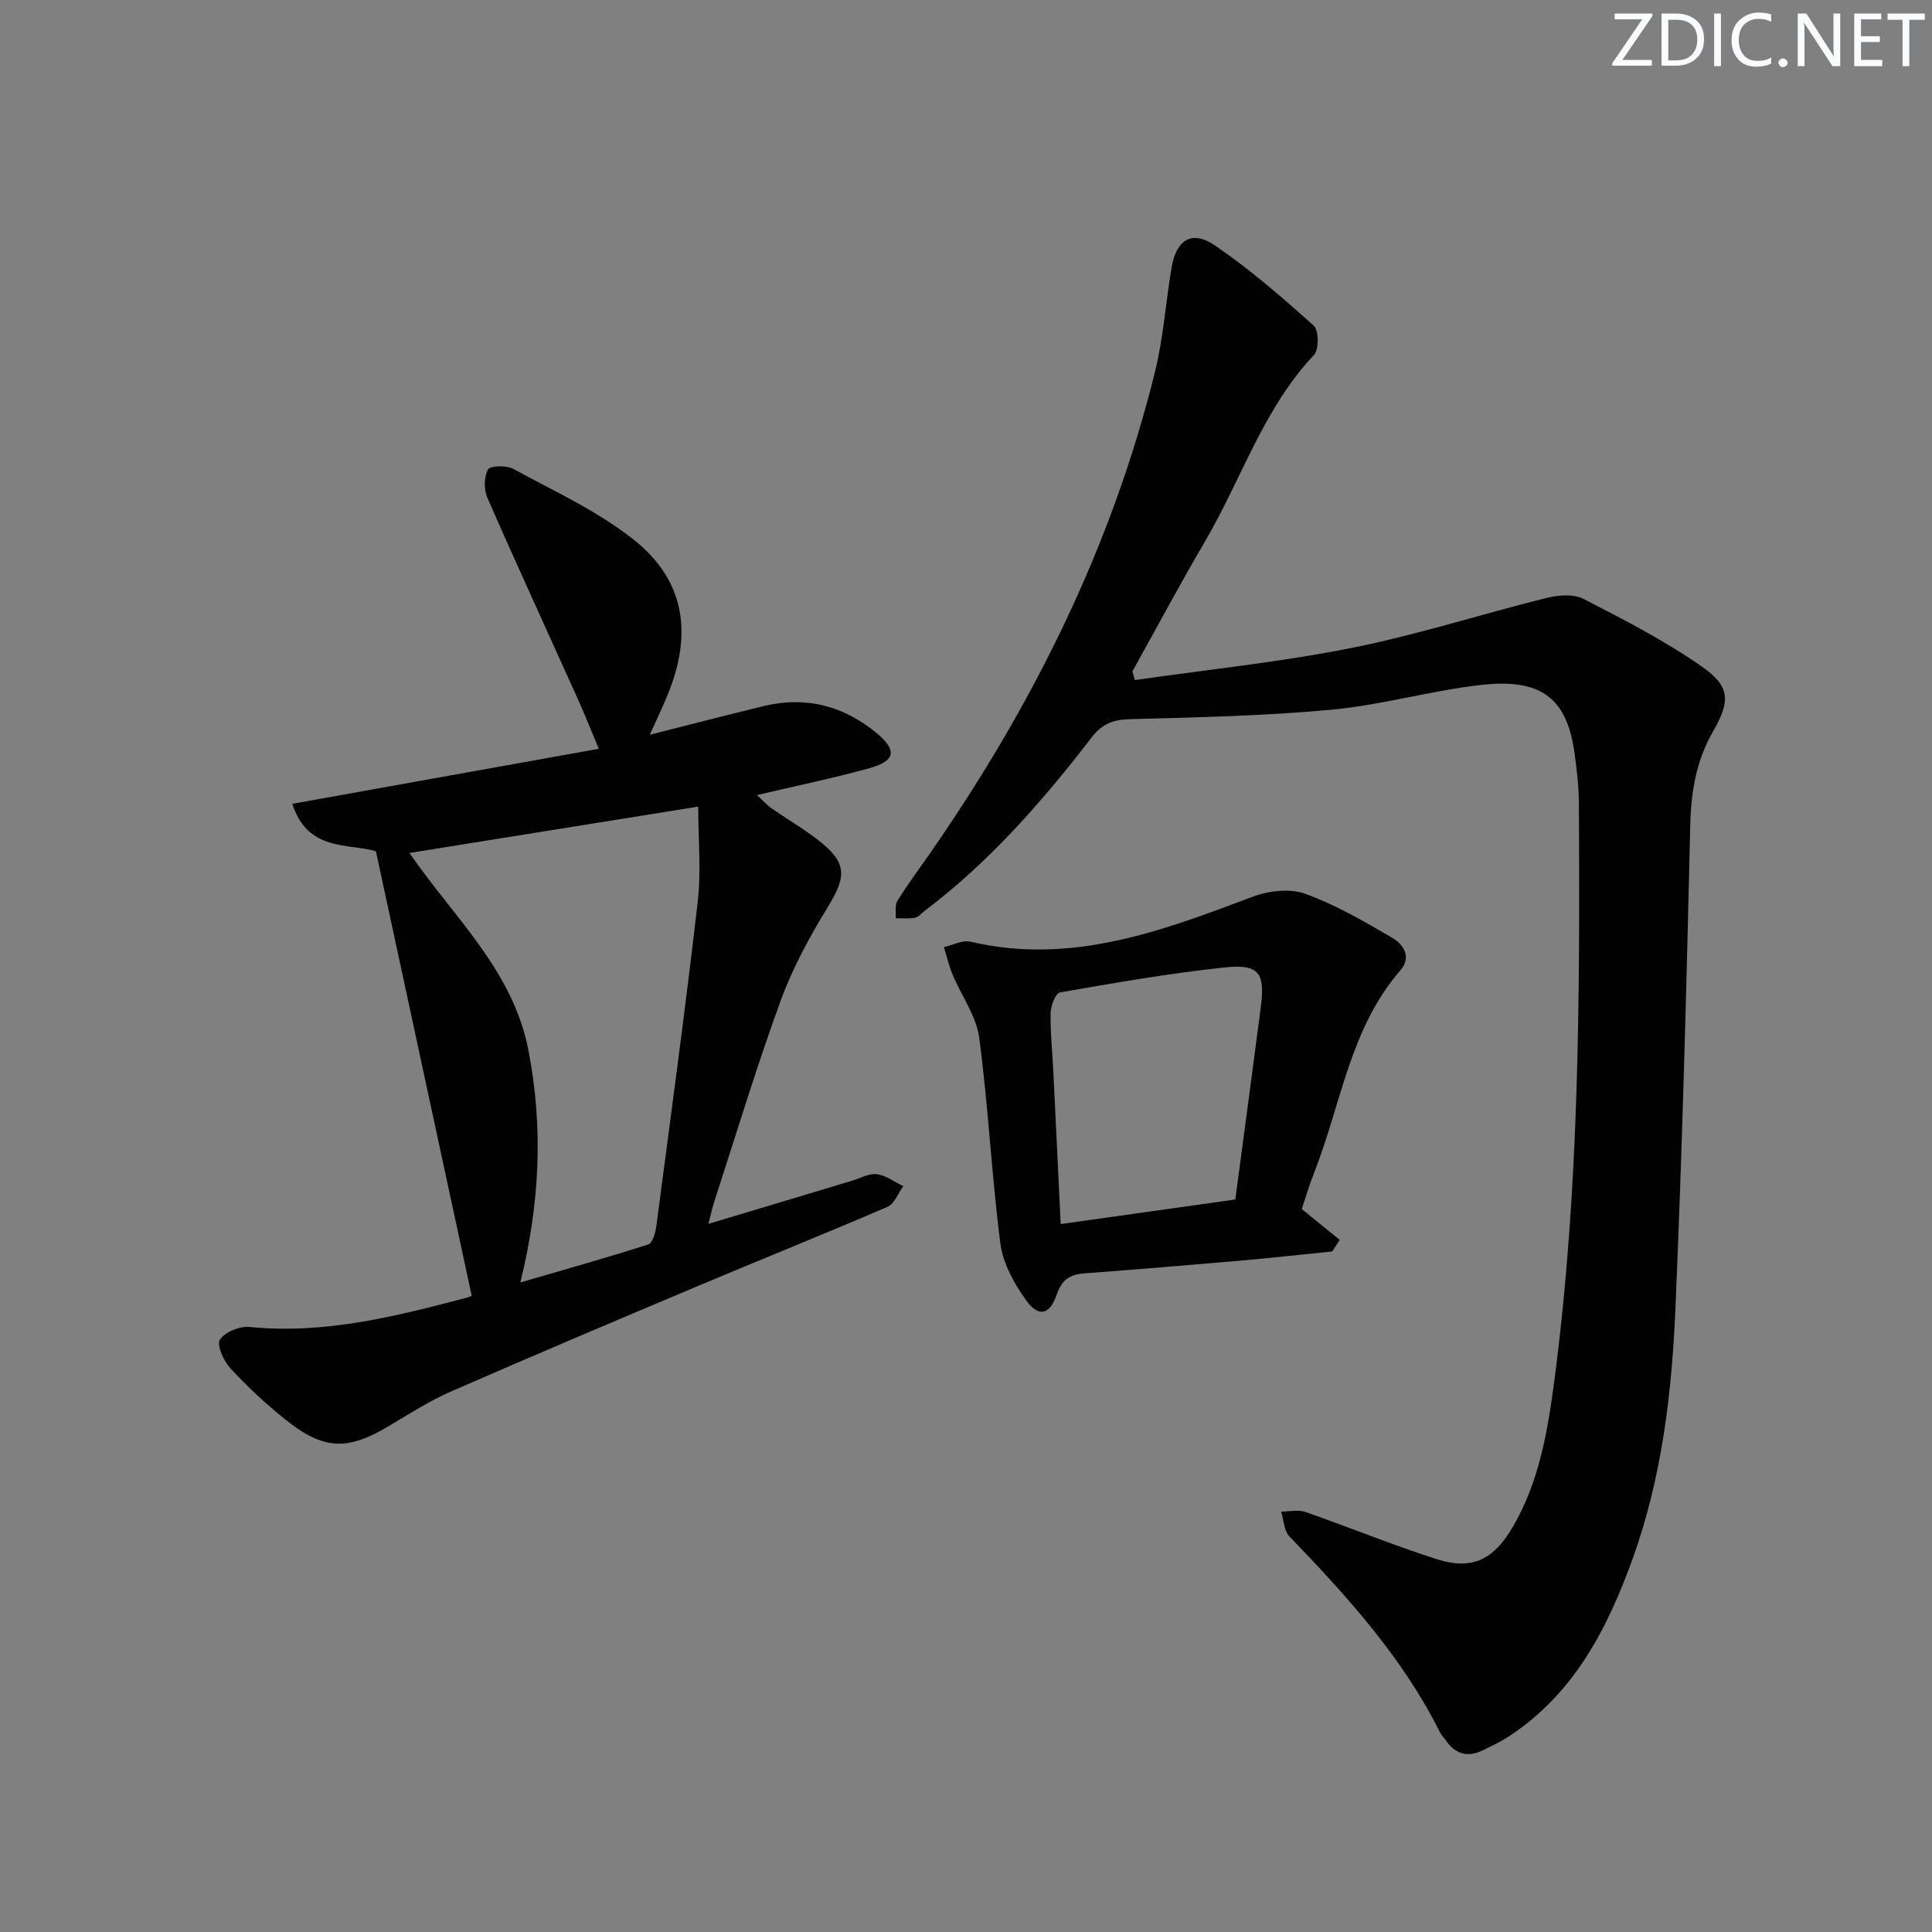 <svg enable-background="new 0 0 400 400" viewBox="0 0 400 400" xmlns="http://www.w3.org/2000/svg"><rect x="0" y="0" width="400" height="400" fill="#808080" stroke="none"/><g fill="#fafbfc"><path d="m342.2 3.2-6.3 9.2h6.1v1.2h-8.2v-.5l6.2-9.1h-5.7v-1.2h7.8v.4z"/><path d="m344 13.7v-10.9h3.1c1.6 0 3 .5 4.1 1.4 1.1 1 1.6 2.2 1.6 3.9s-.5 3-1.6 4-2.5 1.5-4.2 1.5h-3zm1.4-9.6v8.4h1.6c1.4 0 2.5-.4 3.2-1.1.8-.8 1.2-1.8 1.2-3.2s-.4-2.4-1.2-3.1-1.8-1-3.1-1z"/><path d="m356.3 2.8v10.9h-1.4v-10.9z"/><path d="m366.6 13.2c-.8.4-1.8.6-3 .6-1.6 0-2.8-.5-3.7-1.5s-1.4-2.3-1.4-3.9c0-1.7.5-3.2 1.6-4.2s2.4-1.6 4-1.6c1 0 1.9.1 2.6.4v1.5c-.8-.4-1.6-.6-2.6-.6-1.2 0-2.2.4-3 1.2s-1.1 1.9-1.1 3.3c0 1.3.4 2.3 1.1 3.1s1.6 1.1 2.8 1.1c1.1 0 2-.2 2.8-.7v1.3z"/><path d="m368.2 13c0-.3.1-.5.3-.6.2-.2.4-.3.6-.3.3 0 .5.1.7.3s.3.4.3.6-.1.5-.3.6c-.2.2-.4.3-.7.3s-.5-.1-.6-.3c-.2-.2-.3-.4-.3-.6z"/><path d="m381.1 13.7h-1.7l-5.5-8.4c-.2-.2-.3-.5-.4-.7 0 .2.1.8.1 1.5v7.6h-1.4v-10.9h1.8l5.3 8.3c.3.4.4.6.4.8 0-.3-.1-.8-.1-1.6v-7.5h1.4v10.9z"/><path d="m389.7 13.7h-5.8v-10.9h5.6v1.2h-4.2v3.5h3.9v1.2h-3.9v3.7h4.4z"/><path d="m398.4 4.1h-3.1v9.6h-1.4v-9.6h-3.1v-1.3h7.7v1.3z"/></g><path d="m234.97 140.8c14.91-2.15 29.95-3.69 44.7-6.62 13.64-2.71 26.96-7.01 40.48-10.37 2.43-.6 5.61-.89 7.67.17 8.37 4.3 16.82 8.65 24.51 14.01 5.85 4.08 5.99 7.08 2.41 13.3-3.54 6.14-4.63 12.55-4.79 19.57-.78 33.43-1.64 66.86-3.08 100.26-.75 17.42-2.83 34.81-8.78 51.4-5.24 14.59-12.16 28.12-25.7 36.98-1.66 1.09-3.49 1.94-5.27 2.83-3.17 1.59-5.79.91-7.8-2.03-.38-.55-.88-1.03-1.17-1.61-7.77-15.57-19.29-28.22-31.2-40.61-1.13-1.17-1.16-3.39-1.7-5.12 1.69 0 3.53-.44 5.03.08 9.09 3.17 18.02 6.84 27.18 9.77 7.34 2.35 11.81.07 15.74-6.66 5.5-9.42 7.24-19.89 8.63-30.46 5.19-39.55 5.26-79.31 5.07-119.09-.02-3.64-.43-7.29-.94-10.9-1.62-11.33-7.1-15.28-19.32-13.89-10.36 1.17-20.54 4.15-30.91 5.12-13.87 1.3-27.85 1.59-41.79 1.96-3.5.09-5.77.99-7.93 3.79-10.18 13.22-21.12 25.75-34.54 35.87-.66.5-1.26 1.31-1.99 1.45-1.3.25-2.68.1-4.02.12.08-1.21-.24-2.67.33-3.59 2-3.26 4.3-6.33 6.49-9.47 21.37-30.67 37.85-63.65 46.85-100.07 1.74-7.05 2.22-14.4 3.43-21.59.98-5.8 4.22-7.83 8.99-4.58 7.23 4.94 13.91 10.75 20.45 16.61 1.06.95 1.1 4.95.05 6.06-10.53 11.16-15.03 25.77-22.57 38.61-5.2 8.86-10.03 17.93-15.03 26.9.17.6.35 1.2.52 1.8z" fill="#010102"/><path d="m146.67 253.39c10.37-3.12 20-6.01 29.63-8.9 1.74-.52 3.56-1.58 5.22-1.38 1.9.23 3.67 1.6 5.5 2.47-1.08 1.46-1.84 3.66-3.28 4.28-12.96 5.59-26.06 10.84-39.07 16.32-17.14 7.22-34.27 14.47-51.3 21.92-4.39 1.92-8.5 4.54-12.63 7.01-8.83 5.3-13.66 5.2-21.77-1.3-4.01-3.22-7.81-6.77-11.3-10.55-1.38-1.5-2.85-4.8-2.14-5.89 1.03-1.59 4.09-2.84 6.12-2.64 15.58 1.57 30.37-2.21 45.17-6.11.62-.16 1.17-.58.83-.41-6.64-30.78-13.19-61.18-19.82-91.97-5.74-1.69-14.12.13-17.31-9.82 21.14-3.79 41.92-7.52 63.45-11.39-1.68-4.01-2.99-7.34-4.46-10.59-6.21-13.79-12.54-27.52-18.6-41.37-.74-1.7-.72-4.31.12-5.87.43-.8 3.83-.89 5.24-.12 8.42 4.58 17.31 8.66 24.78 14.53 10.68 8.4 12.46 19.39 7.15 32.31-1 2.44-2.15 4.83-3.66 8.2 8.35-2.11 15.92-4.08 23.51-5.92 8.84-2.14 16.79-.05 23.65 5.76 4.07 3.45 3.6 5.61-1.66 7.07-7.47 2.08-15.09 3.64-23.31 5.58 1.23 1.13 2.04 2.07 3.02 2.75 3.14 2.19 6.47 4.12 9.5 6.46 6.13 4.74 6.1 7.49 2.16 13.93-3.8 6.2-7.34 12.72-9.82 19.53-5 13.7-9.21 27.69-13.73 41.57-.39 1.22-.65 2.45-1.19 4.54zm-61.91-76.79c9.38 13.52 21.44 24.38 24.63 40.78 3.1 15.92 2.42 31.59-1.66 48.14 9.44-2.75 18-5.15 26.46-7.86.88-.28 1.51-2.36 1.68-3.69 2.95-22.38 5.99-44.76 8.58-67.18.74-6.43.11-13.02.11-19.79-20.53 3.3-39.68 6.37-59.8 9.6z" fill="#010102"/><path d="m269.52 250.32c3.14 2.56 5.5 4.47 7.85 6.39-.52.8-1.04 1.59-1.55 2.39-6.51.66-13.01 1.38-19.53 1.95-10.6.92-21.21 1.79-31.82 2.59-2.91.22-4.6 1.25-5.65 4.3-1.48 4.31-3.76 4.86-6.33 1.32-2.5-3.45-4.83-7.67-5.37-11.79-1.83-14.15-2.5-28.46-4.38-42.6-.6-4.51-3.67-8.68-5.5-13.05-.77-1.84-1.22-3.81-1.82-5.73 1.85-.41 3.87-1.52 5.53-1.12 20.78 4.88 39.53-2.19 58.39-9.31 3.29-1.24 7.69-1.76 10.86-.62 6.31 2.27 12.23 5.73 18.06 9.13 2.31 1.34 4.06 3.99 1.67 6.74-10.46 12.03-12.27 27.71-17.82 41.8-1.08 2.73-1.91 5.59-2.59 7.61zm-13.76-1.98c1.79-13.48 3.56-26.62 5.27-39.77.93-7.2-.34-9.04-7.61-8.26-11.38 1.22-22.68 3.19-33.97 5.16-.9.16-1.9 2.75-1.93 4.22-.08 3.97.35 7.95.55 11.93.51 10.41 1.01 20.82 1.54 31.81 12.34-1.74 24.11-3.4 36.15-5.09z" fill="#010102"/></svg>